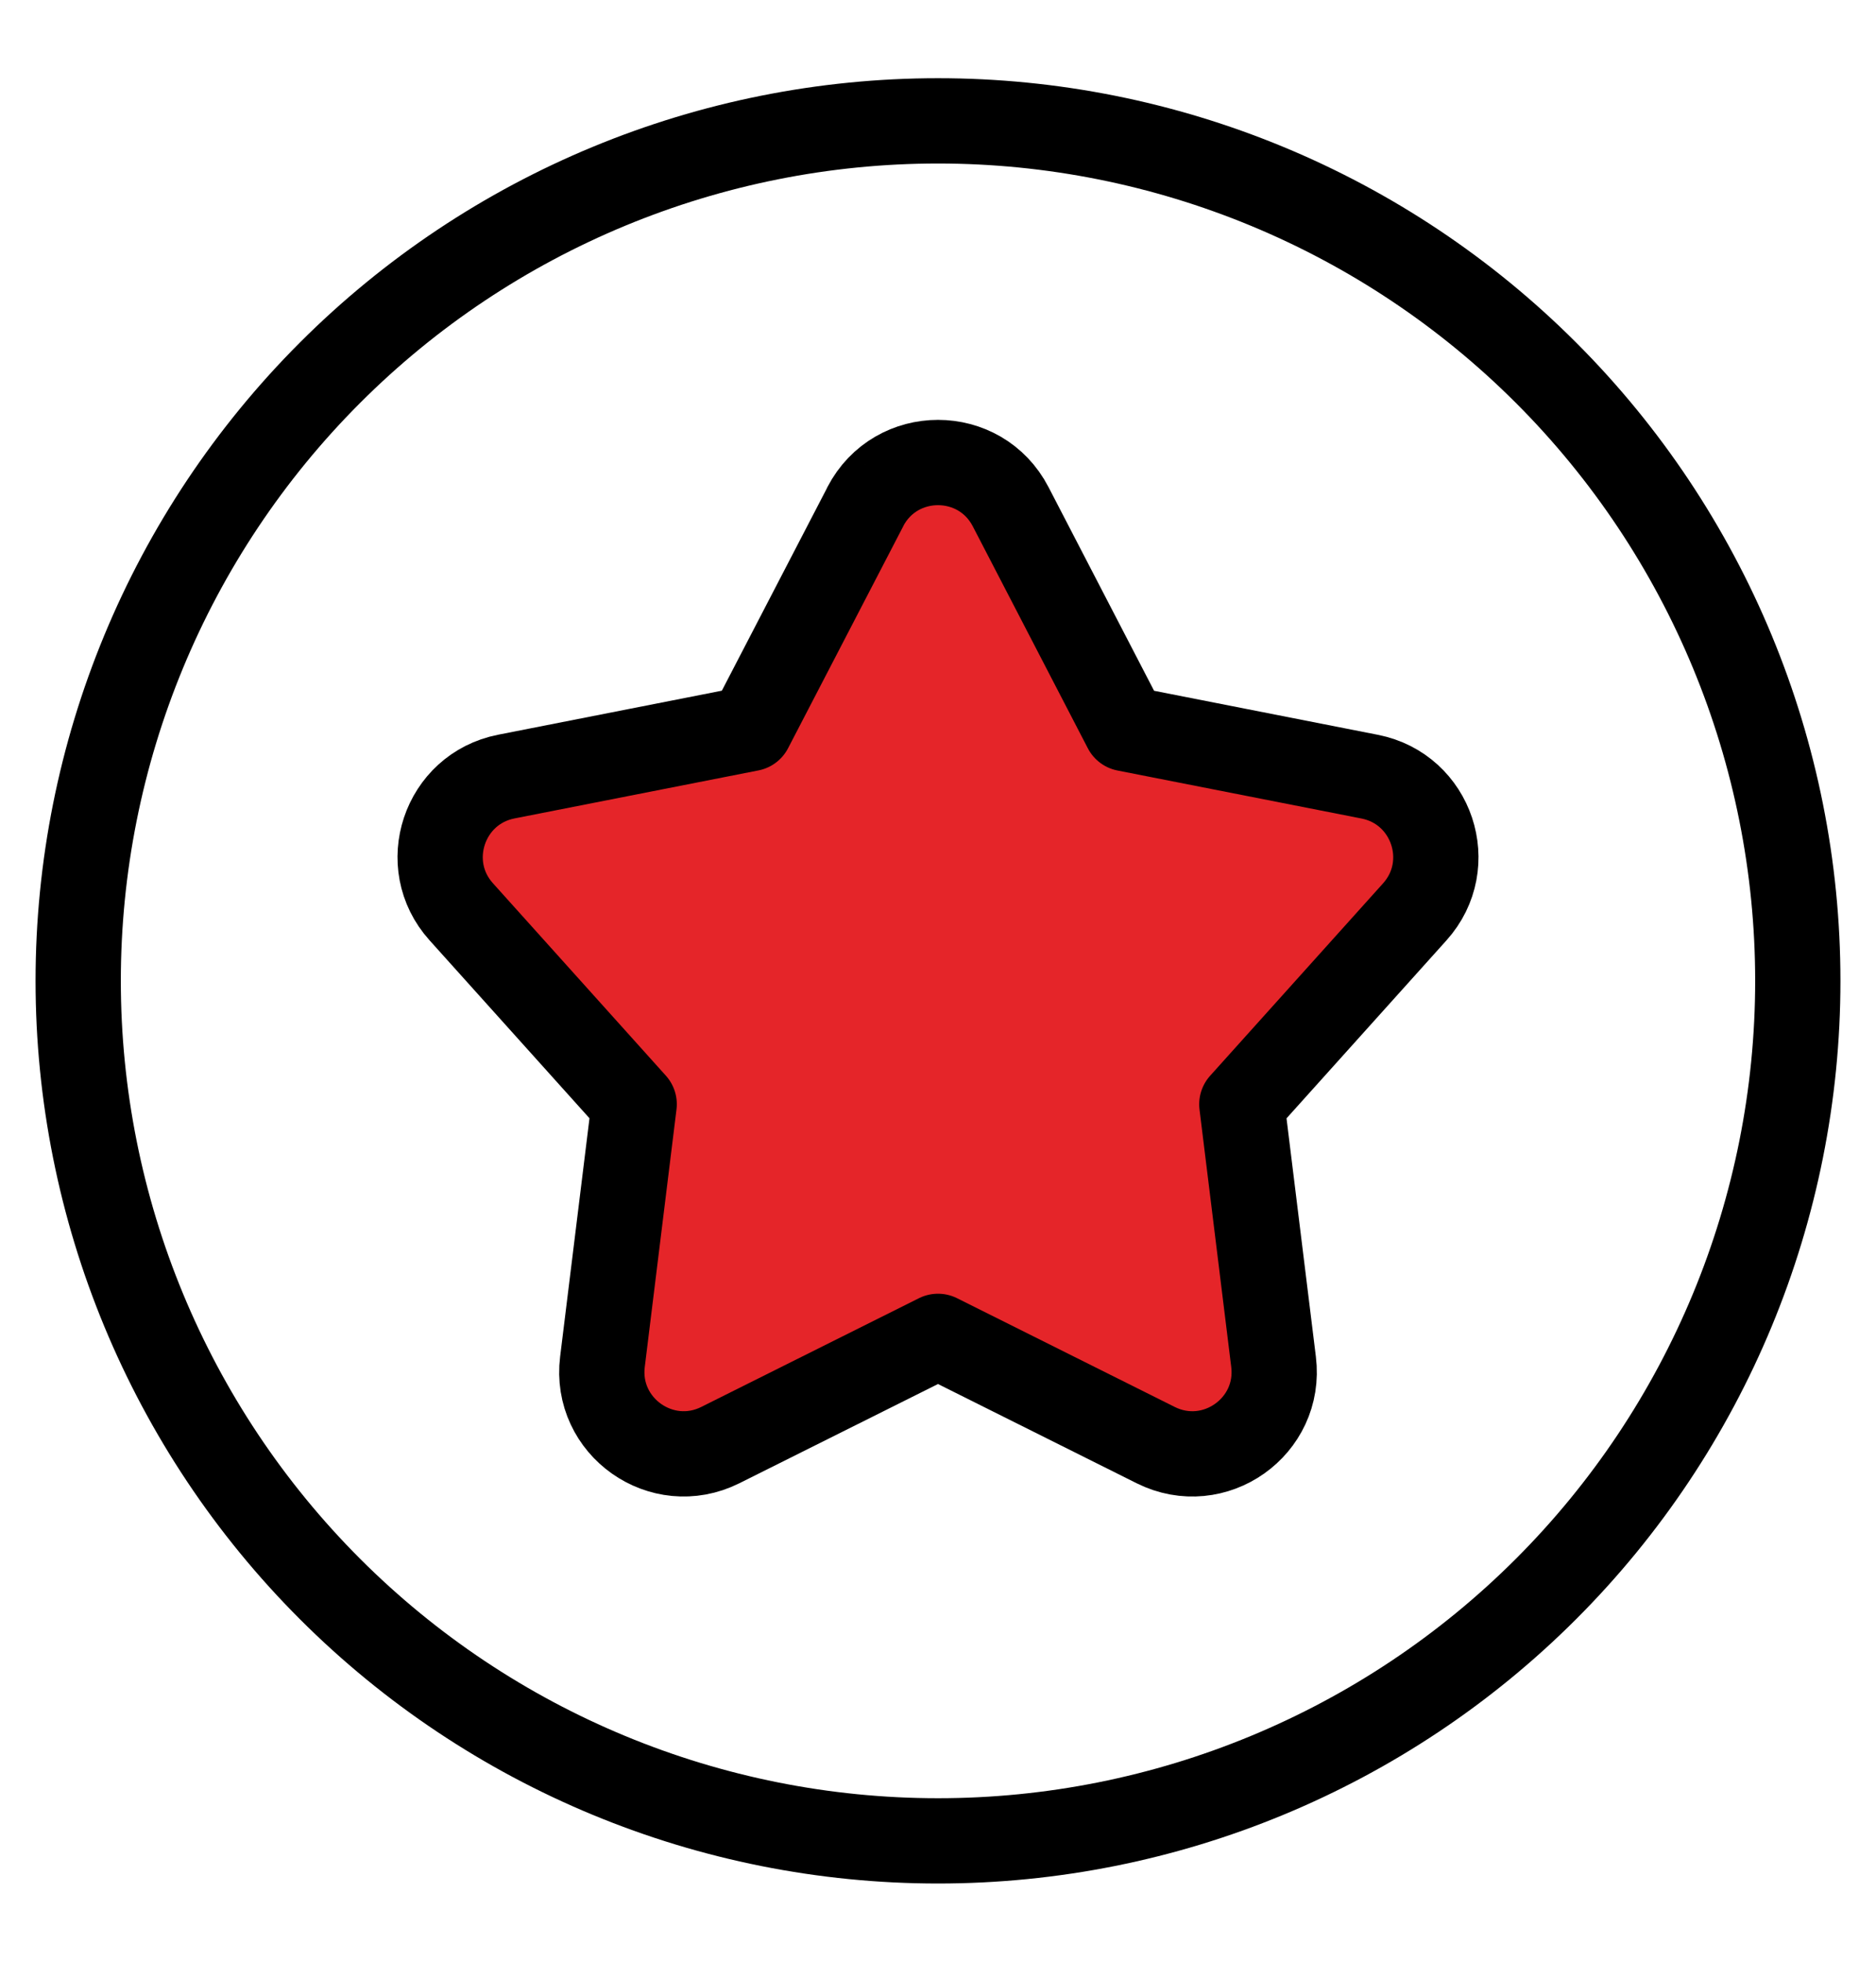 <svg width="22" height="23" viewBox="0 0 22 23" fill="none" xmlns="http://www.w3.org/2000/svg">
<path d="M11 1.417C8.326 1.417 5.761 2.479 3.87 4.37C1.979 6.261 0.917 8.826 0.917 11.5C0.917 14.174 1.979 16.739 3.87 18.63C5.761 20.521 8.326 21.583 11 21.583C13.674 21.583 16.239 20.521 18.13 18.63C20.021 16.739 21.083 14.174 21.083 11.5C21.083 8.826 20.021 6.261 18.13 4.37C16.239 2.479 13.674 1.417 11 1.417Z" stroke="black" stroke-linecap="round" stroke-linejoin="round"/>
<path d="M10.147 5.941C10.506 5.25 11.494 5.25 11.852 5.941L13.201 8.543L16.063 9.106C16.794 9.25 17.09 10.136 16.591 10.691L14.563 12.947L14.935 15.966C15.029 16.727 14.239 17.285 13.553 16.943L11 15.668L8.447 16.943C7.761 17.285 6.971 16.726 7.065 15.966L7.437 12.946L5.409 10.69C4.91 10.136 5.206 9.249 5.937 9.105L8.798 8.542L10.148 5.941L10.147 5.941Z" fill="#E52529" stroke="black" stroke-linecap="round" stroke-linejoin="round"/>
</svg>

